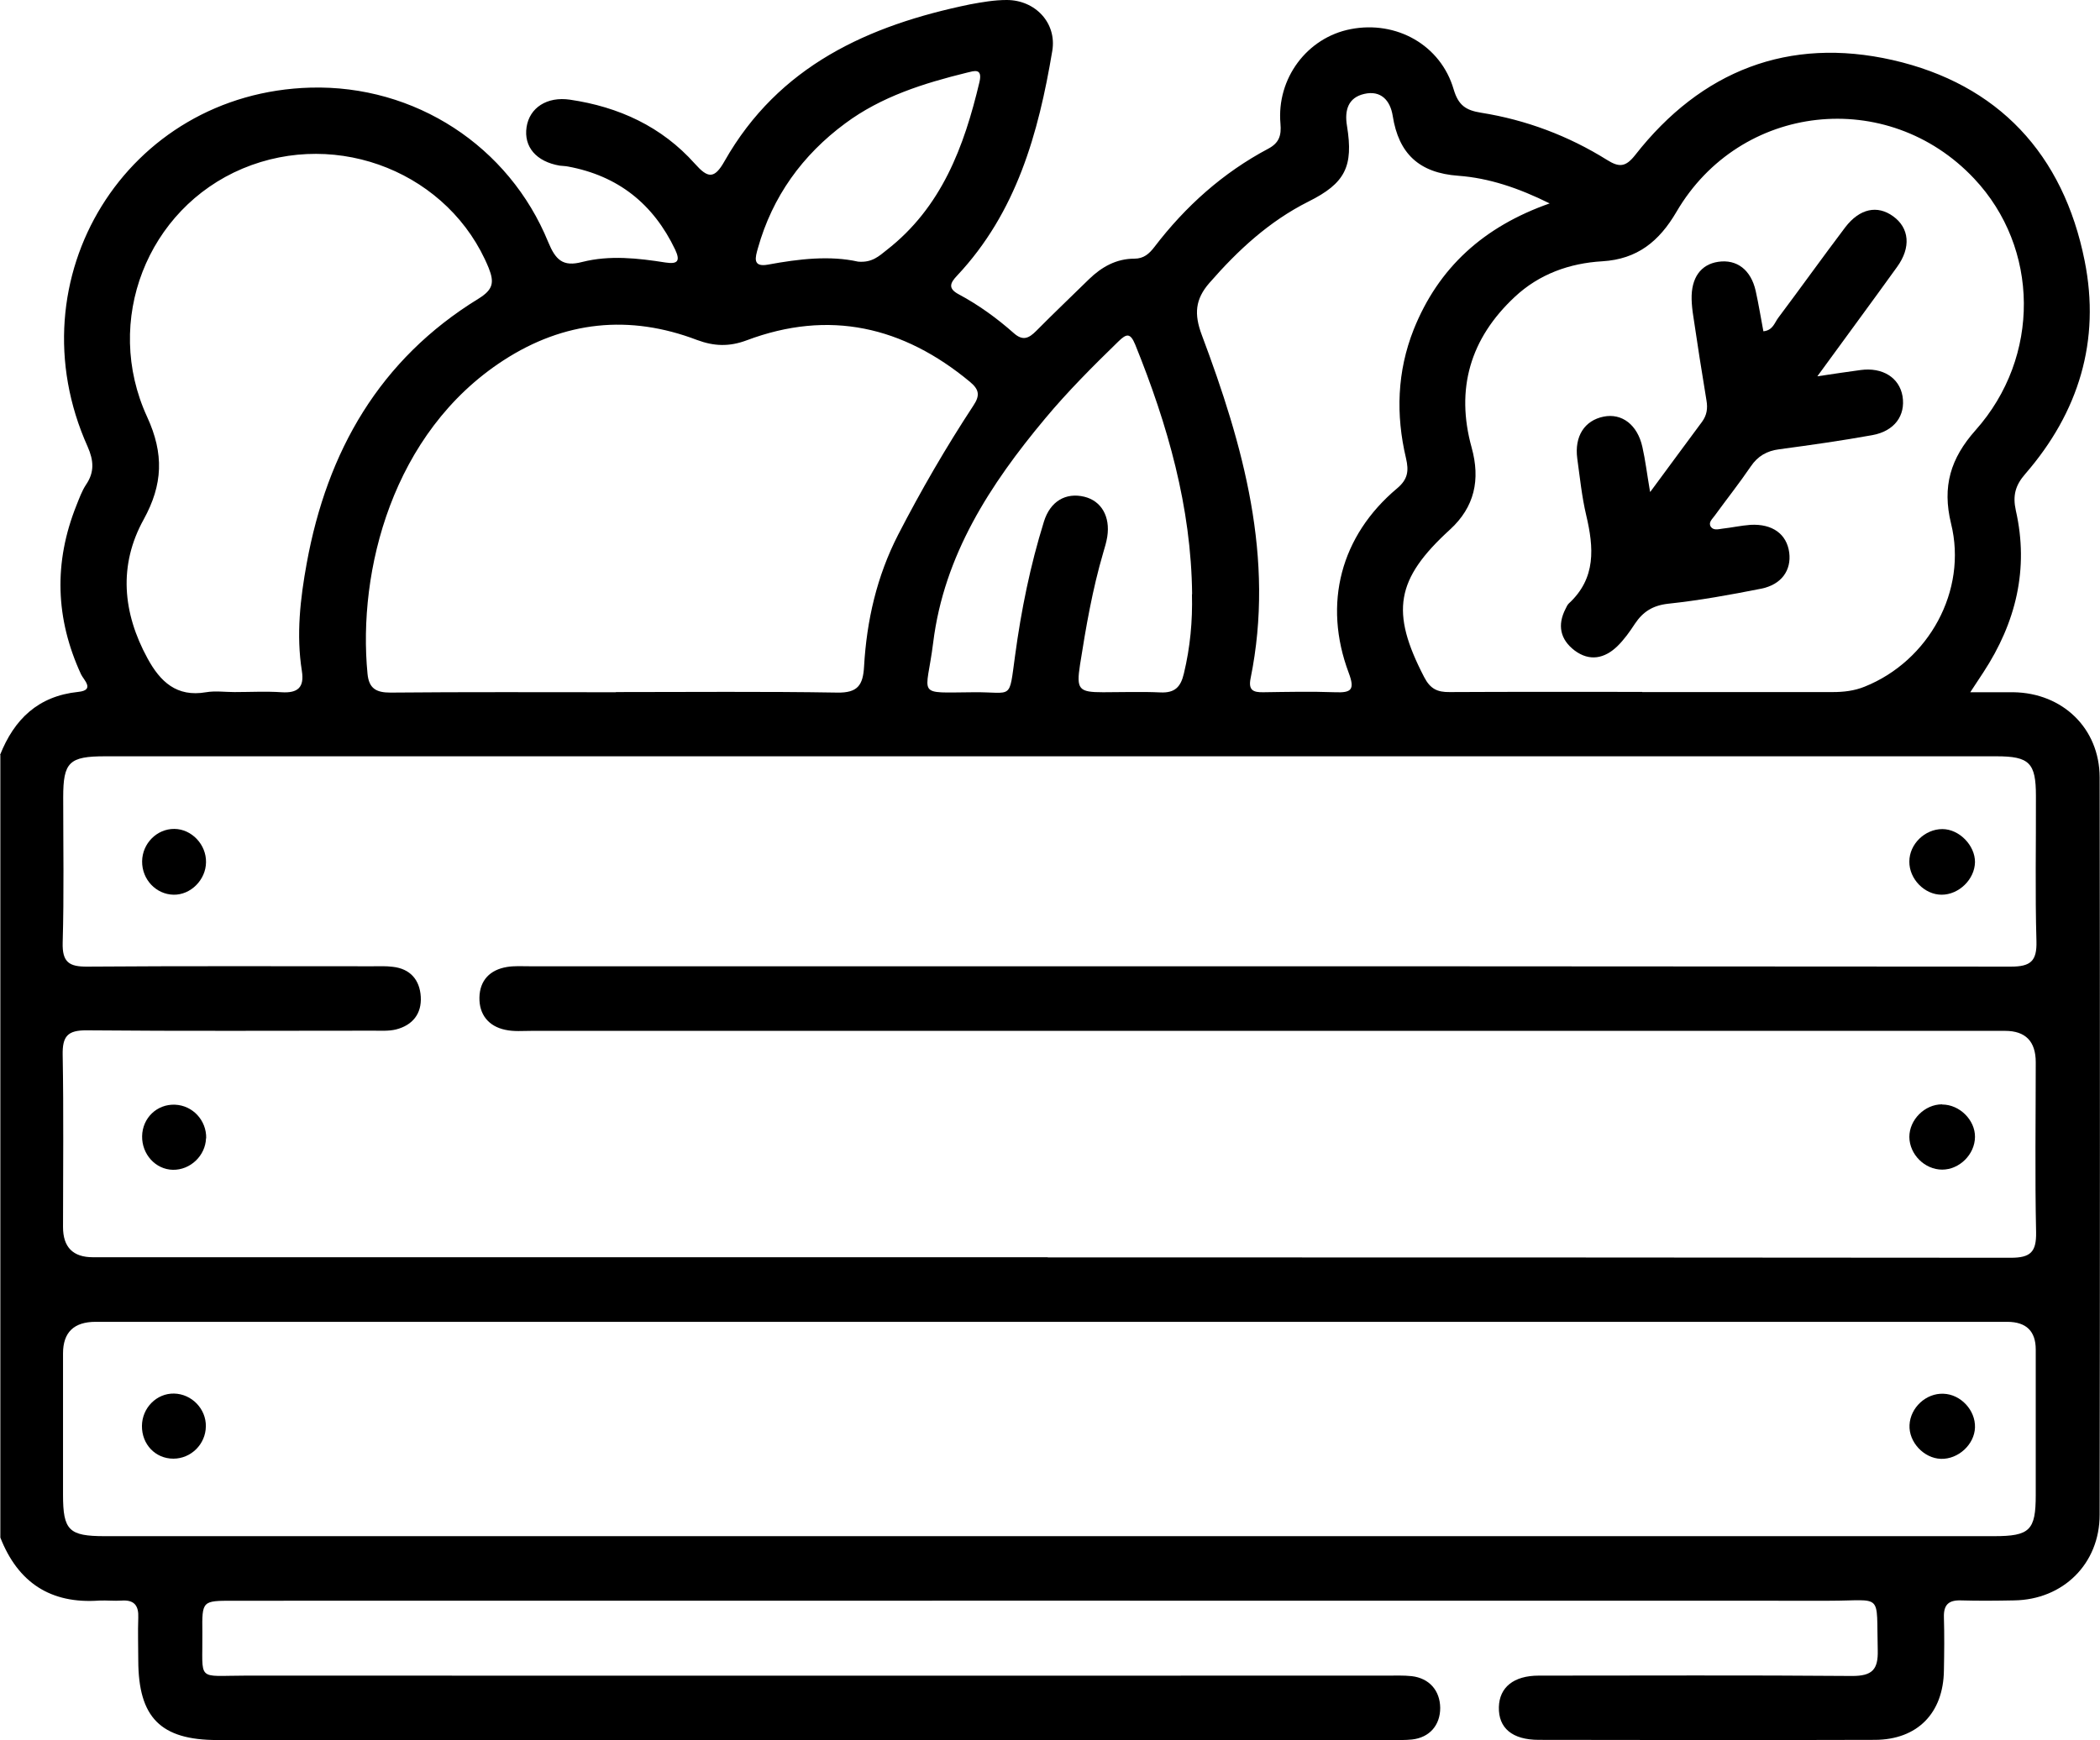<?xml version="1.0" encoding="UTF-8"?>
<svg id="Calque_2" data-name="Calque 2" xmlns="http://www.w3.org/2000/svg" viewBox="0 0 120.28 99.7">
  <g id="Calque_1-2" data-name="Calque 1">
    <g>
      <path d="m0,43.26c.81-2.05,2.18-3.38,4.48-3.62.99-.1.3-.7.16-1.01-1.47-3.19-1.57-6.41-.26-9.68.16-.4.31-.82.54-1.17.5-.73.45-1.39.1-2.19C.69,15.96,7.24,5.31,17.79,5.02c5.97-.16,11.36,3.34,13.61,8.85.42,1.02.84,1.43,1.94,1.14,1.58-.4,3.19-.22,4.78.03.71.11.85-.1.55-.74-1.25-2.62-3.27-4.23-6.14-4.76-.15-.03-.31-.03-.47-.05-1.35-.23-2.07-1.08-1.9-2.21.17-1.11,1.17-1.76,2.48-1.57,2.8.41,5.26,1.54,7.16,3.67.74.83,1.11.9,1.7-.15,3.1-5.46,8.23-7.78,14.06-8.98C56.26.12,56.96,0,57.66,0c1.64,0,2.88,1.32,2.61,2.92-.79,4.72-2.05,9.25-5.45,12.87-.41.43-.53.74.09,1.07,1.14.61,2.19,1.37,3.16,2.23.52.46.86.29,1.28-.13.99-1,2.01-1.97,3.02-2.96.73-.71,1.57-1.18,2.6-1.18.54,0,.85-.28,1.15-.67,1.78-2.33,3.92-4.25,6.52-5.63.62-.33.76-.75.7-1.43-.23-2.6,1.53-4.94,4.02-5.42,2.62-.51,5.16.91,5.9,3.45.27.91.69,1.2,1.58,1.34,2.57.41,4.99,1.32,7.2,2.7.7.44,1.07.42,1.62-.28,3.78-4.83,8.79-6.79,14.74-5.44,6.05,1.38,9.78,5.39,11,11.5.92,4.58-.34,8.68-3.39,12.2-.58.66-.74,1.25-.55,2.11.76,3.35,0,6.43-1.86,9.27-.21.32-.42.63-.75,1.14.94,0,1.71,0,2.47,0,2.82.04,4.93,2.07,4.94,4.87.02,14.08.02,28.17,0,42.25,0,2.81-2.09,4.87-4.9,4.91-1.02.02-2.04.03-3.05,0-.7-.02-.99.25-.97.96.03,1.02.02,2.03,0,3.05-.03,2.45-1.52,3.97-3.95,3.98-6.42.02-12.83.01-19.25,0-1.53,0-2.32-.68-2.29-1.88.03-1.13.85-1.8,2.28-1.8,5.99,0,11.97-.03,17.96.02,1.15,0,1.49-.37,1.46-1.48-.09-3.35.35-2.83-2.78-2.83-30.48-.01-60.96,0-91.43,0-1.76,0-1.77,0-1.75,1.8.03,2.88-.39,2.49,2.48,2.49,21.79.01,43.58,0,65.38,0,.47,0,.94-.02,1.41.03,1.01.12,1.62.83,1.63,1.82,0,.99-.61,1.7-1.62,1.81-.39.04-.78.03-1.17.03-22.42,0-44.84,0-67.25,0-3.25,0-4.52-1.29-4.53-4.55,0-.82-.03-1.64,0-2.46.03-.69-.23-1.03-.95-.98-.43.03-.86-.02-1.29,0-2.78.2-4.65-1.03-5.66-3.61v-44.84Zm60.01,28.78c18.39,0,36.77,0,55.16.02,1.13,0,1.47-.33,1.45-1.46-.07-3.25-.02-6.49-.02-9.74q0-1.8-1.76-1.8c-28.13,0-56.25,0-84.38,0-.51,0-1.03.05-1.52-.06-.96-.2-1.5-.88-1.48-1.85.02-.98.6-1.59,1.58-1.75.42-.07.86-.04,1.29-.04,7.12,0,14.24,0,21.36,0,21.16,0,42.33,0,63.49.02,1.13,0,1.49-.32,1.46-1.45-.08-2.78-.02-5.55-.03-8.33,0-1.89-.37-2.27-2.26-2.27-4.69,0-9.39,0-14.08,0-31.41,0-62.83,0-94.24,0-2.07,0-2.41.33-2.41,2.35,0,2.78.05,5.56-.03,8.33-.03,1.13.38,1.38,1.42,1.37,5.44-.04,10.88-.02,16.31-.02.39,0,.79-.02,1.17.03,1.01.11,1.55.75,1.61,1.71.06.98-.47,1.64-1.42,1.88-.41.1-.85.07-1.28.07-5.48,0-10.95.03-16.43-.02-1.1-.01-1.4.34-1.38,1.41.06,3.28.02,6.57.02,9.86q0,1.73,1.71,1.73c18.23,0,36.46,0,54.69,0Zm.16,3.69c-18.23,0-36.46,0-54.69,0q-1.87,0-1.87,1.81c0,2.7,0,5.4,0,8.1,0,2.04.34,2.37,2.39,2.37,9.31,0,18.62,0,27.93,0,26.76,0,53.51,0,80.27,0,2.06,0,2.4-.33,2.4-2.36,0-2.78,0-5.55,0-8.33q0-1.58-1.62-1.59c-18.27,0-36.54,0-54.8,0Zm33.89-36.08c3.64,0,7.27,0,10.91,0,.63,0,1.24-.07,1.83-.31,3.67-1.47,5.9-5.5,4.95-9.34-.52-2.13-.03-3.74,1.4-5.35,3.75-4.21,3.66-10.45-.08-14.42-4.95-5.26-13.4-4.34-17.05,1.91-.99,1.69-2.24,2.71-4.25,2.83-1.87.11-3.61.73-5.01,2.04-2.55,2.38-3.4,5.27-2.47,8.63.51,1.84.17,3.41-1.24,4.7-3.11,2.84-3.42,4.71-1.48,8.45.35.68.76.87,1.46.86,3.68-.02,7.35-.01,11.03-.01Zm-58.78,0c4.23,0,8.45-.04,12.68.03,1.16.02,1.47-.42,1.53-1.49.15-2.64.73-5.17,1.95-7.55,1.31-2.54,2.74-5.01,4.31-7.4.38-.57.35-.91-.19-1.36-3.83-3.18-8.07-4.16-12.8-2.38-.99.37-1.86.34-2.83-.02-3.88-1.48-7.62-1.09-11.1,1.17-6.37,4.14-8.35,12.08-7.78,17.95.08.84.49,1.08,1.31,1.08,4.3-.04,8.61-.02,12.91-.02Zm-21.85,0c.9,0,1.8-.05,2.7.01.93.06,1.31-.28,1.16-1.22-.33-2.08-.09-4.15.28-6.18,1.17-6.41,4.17-11.67,9.84-15.15.82-.51.92-.91.58-1.76-2.21-5.4-8.6-8-14.1-5.69-5.45,2.3-8,8.72-5.46,14.23.97,2.11.9,3.87-.2,5.87-1.45,2.62-1.21,5.34.22,7.96.73,1.34,1.67,2.23,3.35,1.94.53-.09,1.09-.01,1.64-.01ZM88.77,11.66c-1.81-.9-3.5-1.46-5.24-1.59-2.25-.16-3.42-1.27-3.76-3.43-.14-.89-.68-1.48-1.63-1.26-.92.21-1.14.93-.99,1.83.38,2.33-.1,3.29-2.21,4.34-2.25,1.13-4.03,2.78-5.67,4.66-.82.94-.88,1.79-.44,2.97,2.38,6.34,4.2,12.79,2.8,19.68-.14.69.15.81.73.8,1.37-.02,2.74-.05,4.11,0,.94.04,1.14-.15.78-1.11-1.49-3.97-.46-7.86,2.77-10.57.62-.52.68-1,.51-1.73-.59-2.49-.51-4.97.44-7.37,1.42-3.55,4.01-5.9,7.8-7.23Zm-20.49,22.39c-.05-5-1.4-9.71-3.26-14.31-.28-.68-.5-.63-.96-.18-1.46,1.42-2.9,2.86-4.2,4.42-3.15,3.77-5.79,7.83-6.41,12.83-.39,3.16-1.08,2.87,2.34,2.85,2.24-.02,1.99.51,2.35-2.1.35-2.6.87-5.16,1.65-7.67.36-1.17,1.25-1.69,2.32-1.43.97.24,1.49,1.13,1.31,2.29-.05.31-.14.61-.23.91-.62,2.11-.99,4.26-1.33,6.42-.22,1.42-.07,1.58,1.32,1.58,1.1,0,2.19-.04,3.28.01.83.04,1.17-.31,1.35-1.09.36-1.5.5-3,.46-4.54Zm-19.13-19.06c.8.07,1.2-.32,1.63-.66,3.15-2.45,4.44-5.92,5.32-9.63.19-.83-.32-.63-.71-.54-2.48.61-4.91,1.37-6.98,2.91-2.45,1.81-4.17,4.19-5,7.15-.14.5-.34,1.11.58.94,1.78-.33,3.55-.53,5.16-.17Z"/>
      <path d="m113.12,49.4c-.02.98-.92,1.86-1.91,1.86-.98,0-1.86-.9-1.85-1.9,0-1,.89-1.86,1.89-1.86.97,0,1.88.94,1.87,1.9Z"/>
      <path d="m111.24,63.28c1,0,1.89.89,1.88,1.86-.01,1-.89,1.87-1.88,1.87-1,0-1.87-.87-1.88-1.87,0-.99.88-1.87,1.87-1.87Z"/>
      <path d="m11.8,49.4c-.01,1.01-.88,1.88-1.86,1.86-1-.02-1.81-.87-1.8-1.91.01-1.03.85-1.87,1.85-1.86.99.01,1.83.9,1.81,1.91Z"/>
      <path d="m11.8,65.21c-.03,1-.9,1.83-1.9,1.81-.99-.02-1.78-.89-1.76-1.93.02-1.04.85-1.84,1.88-1.8,1.02.04,1.81.9,1.79,1.92Z"/>
      <path d="m113.12,81.78c-.03.98-.96,1.83-1.95,1.8-.98-.03-1.85-.96-1.8-1.94.05-1,.95-1.83,1.94-1.79.99.03,1.84.94,1.81,1.93Z"/>
      <path d="m9.97,79.84c1.01.02,1.84.88,1.82,1.88-.01,1.02-.85,1.85-1.86,1.85-1.03,0-1.81-.82-1.8-1.88.01-1.03.84-1.87,1.84-1.85Z"/>
      <path d="m94.53,28.17c1.11-1.5,2.03-2.76,2.96-4.01.27-.37.33-.76.25-1.22-.27-1.62-.52-3.24-.76-4.86-.05-.31-.08-.62-.09-.93-.03-1.23.52-2,1.52-2.15,1.07-.16,1.88.46,2.15,1.67.17.76.29,1.53.44,2.31.54-.05.64-.49.85-.77,1.29-1.72,2.54-3.47,3.84-5.19.83-1.08,1.84-1.28,2.74-.63.93.67,1.04,1.78.23,2.9-1.46,2.03-2.94,4.03-4.57,6.27.99-.15,1.74-.26,2.48-.36,1.26-.17,2.22.44,2.4,1.5.18,1.11-.46,2-1.73,2.23-1.77.32-3.55.57-5.33.81-.71.09-1.23.39-1.63.98-.66.97-1.39,1.89-2.08,2.84-.13.18-.37.38-.21.62.15.22.43.14.65.11.54-.06,1.08-.18,1.62-.22,1.26-.07,2.08.53,2.22,1.59.13,1.01-.44,1.84-1.62,2.07-1.76.35-3.53.67-5.32.86-.88.1-1.44.46-1.9,1.15-.3.46-.62.91-1.01,1.29-.73.7-1.58.88-2.44.24-.83-.63-1-1.46-.52-2.39.05-.1.1-.22.18-.3,1.58-1.45,1.44-3.21,1-5.07-.25-1.06-.36-2.16-.51-3.24-.17-1.28.42-2.18,1.51-2.4,1.05-.21,1.94.47,2.22,1.74.17.75.26,1.52.44,2.57Z"/>
    </g>
  </g>
</svg>